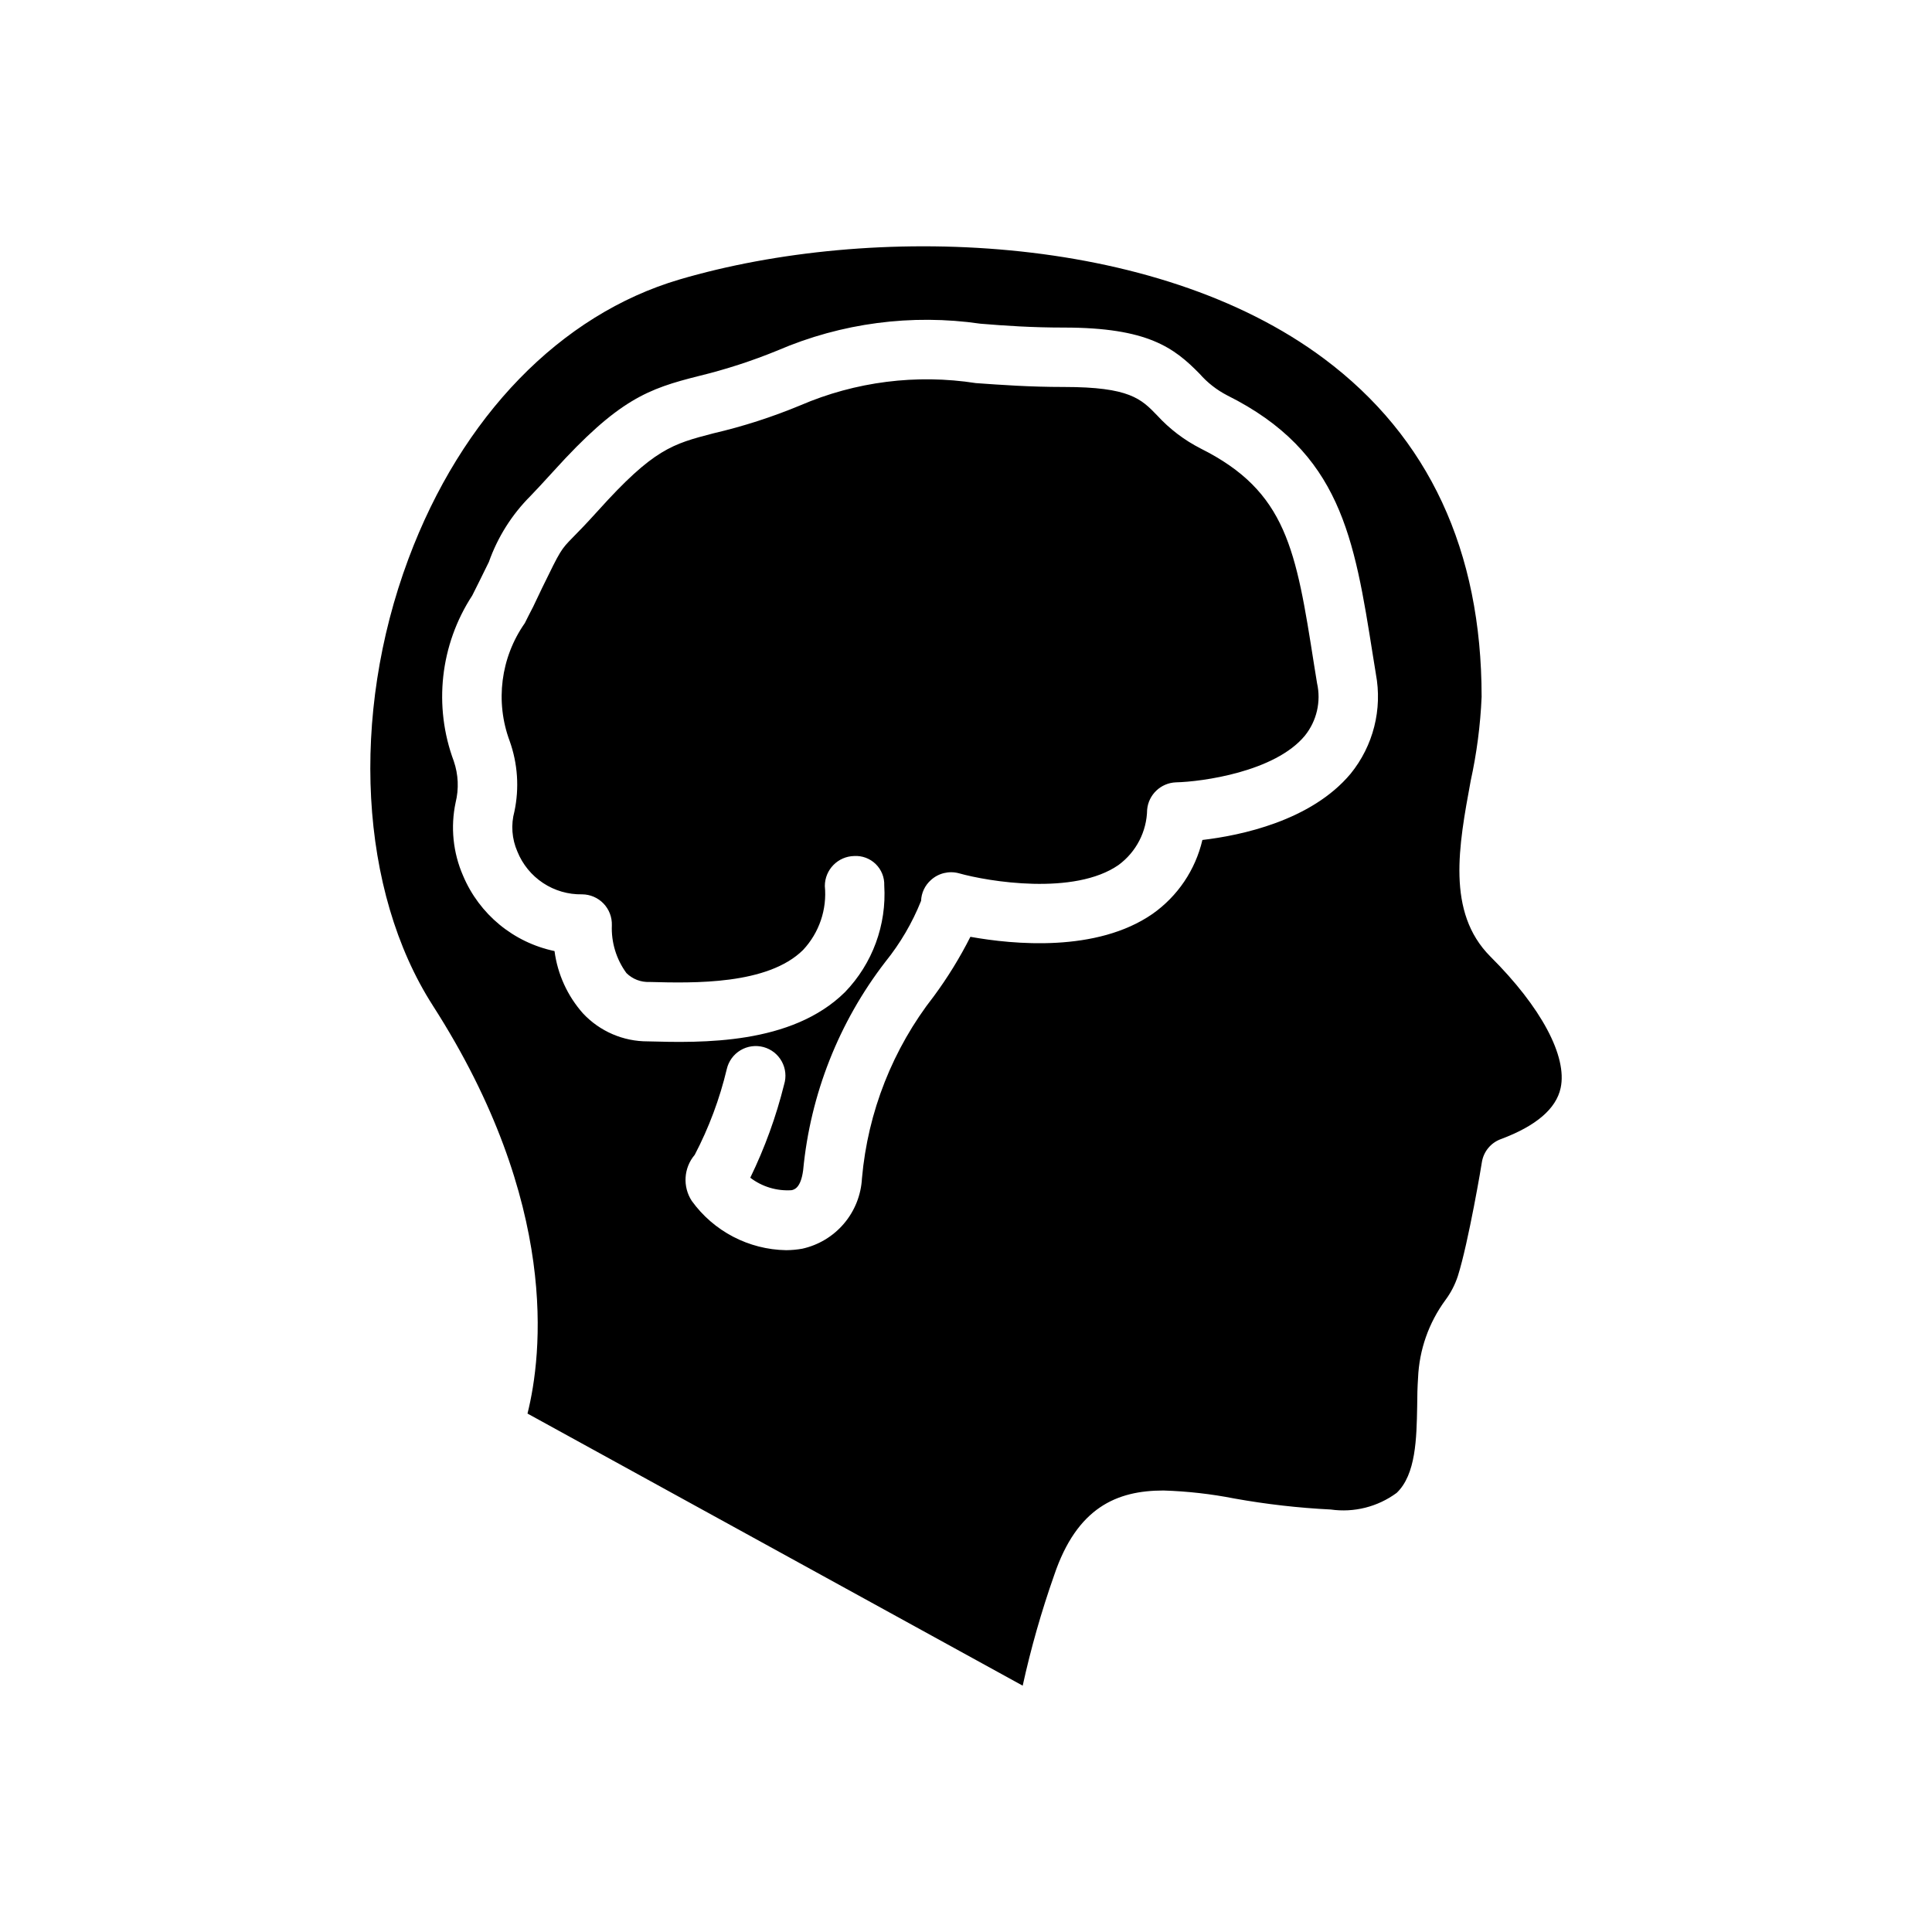 <?xml version="1.0" encoding="UTF-8"?>
<!-- Uploaded to: SVG Repo, www.svgrepo.com, Generator: SVG Repo Mixer Tools -->
<svg fill="#000000" width="800px" height="800px" version="1.1" viewBox="144 144 512 512" xmlns="http://www.w3.org/2000/svg">
 <path d="m258.68 410.45c33.77 52.586 28.969 92.734 25.113 108.16l131.23 72.109c2.18-9.922 4.969-19.703 8.344-29.285 6.062-17.949 16.609-22.434 28.969-22.434 6.316 0.195 12.609 0.906 18.812 2.125 8.434 1.512 16.953 2.488 25.508 2.91 6.176 0.879 12.453-0.703 17.477-4.406 5.117-4.879 5.273-14.484 5.434-22.906 0-2.676 0.078-5.273 0.234-7.559 0.309-7.441 2.832-14.621 7.242-20.625 1.438-1.934 2.555-4.086 3.305-6.375 2.832-8.973 6.375-29.992 6.375-30.23 0.461-2.781 2.387-5.102 5.039-6.062 9.289-3.465 14.641-8.031 15.824-13.539 1.812-8.344-5.117-21.41-18.656-34.875-11.652-11.73-8.344-29.363-5.195-46.445l-0.004 0.004c1.617-7.356 2.594-14.836 2.914-22.355 0-38.73-14.012-68.879-41.723-89.582-44.949-33.613-119.97-35.977-170.82-21.02-31.566 9.289-57.781 36.289-71.871 74.074-15.504 41.562-12.988 88.008 6.457 118.32zm5.59-64.707c-5.445-14.586-3.633-30.891 4.879-43.926 0.629-1.34 1.34-2.598 1.969-3.938l2.441-4.961c2.324-6.574 6.09-12.547 11.02-17.473 1.418-1.496 3.305-3.465 6.141-6.613 17.238-19.051 25.031-21.805 38.496-25.191 7.113-1.73 14.086-3.992 20.859-6.769 16.926-7.281 35.535-9.73 53.766-7.086 6.691 0.551 13.617 1.023 22.121 1.023 22.199 0 29.207 5.352 35.977 12.281 2.039 2.32 4.496 4.242 7.242 5.668 30.148 15.035 33.691 37.629 38.652 68.957l0.789 4.879-0.004 0.004c1.77 9.371-0.68 19.047-6.691 26.449-10.469 12.516-29.207 16.375-39.281 17.555-1.852 7.938-6.559 14.914-13.227 19.602-14.801 10.234-36.84 8.109-48.254 6.062-2.781 5.508-6.019 10.777-9.684 15.742-10.883 13.906-17.5 30.668-19.051 48.258-0.234 4.41-1.906 8.625-4.766 11.996-2.856 3.367-6.742 5.707-11.055 6.66-1.406 0.246-2.828 0.379-4.254 0.391-9.938-0.16-19.219-5.004-25.031-13.066-2.465-3.793-2.144-8.754 0.785-12.199 3.766-7.203 6.621-14.848 8.504-22.754 0.484-2.078 1.793-3.871 3.625-4.965 1.828-1.098 4.027-1.402 6.09-0.848s3.809 1.922 4.84 3.793c1.035 1.867 1.262 4.074 0.637 6.113-2.121 8.531-5.129 16.816-8.973 24.719 3.125 2.391 7.016 3.566 10.941 3.309 0.707-0.156 2.441-0.551 3.07-5.273v-0.004c1.906-20.109 9.465-39.27 21.805-55.262 3.934-4.879 7.121-10.316 9.449-16.137 0.078-2.113 1.02-4.102 2.598-5.508 1.996-1.828 4.785-2.508 7.398-1.812 7.793 2.203 30.621 5.984 42.352-2.203 4.664-3.438 7.461-8.852 7.559-14.645 0.359-3.988 3.629-7.09 7.633-7.242 6.848-0.156 26.215-2.754 34.164-12.359 3.148-3.906 4.336-9.039 3.231-13.93l-0.789-4.879c-4.801-30.543-7.242-45.895-30.07-57.309v-0.004c-4.324-2.203-8.215-5.16-11.492-8.738-4.25-4.41-7.32-7.559-24.719-7.559-9.133 0-16.688-0.551-23.301-1.023v0.004c-15.781-2.461-31.934-0.414-46.602 5.902-7.449 3.094-15.137 5.57-22.988 7.398-10.863 2.832-15.824 4.094-30.621 20.547-3.07 3.387-5.117 5.512-6.613 7.008-3.227 3.305-3.227 3.305-8.188 13.461l-2.363 4.961c-0.707 1.418-1.496 2.832-2.203 4.328-6.398 9.121-7.902 20.809-4.012 31.25 2.137 5.984 2.57 12.441 1.258 18.656-0.961 3.531-0.68 7.281 0.785 10.629 1.375 3.406 3.75 6.316 6.816 8.34 3.066 2.027 6.672 3.07 10.348 2.996 2.137 0.016 4.18 0.895 5.66 2.434 1.48 1.543 2.277 3.617 2.211 5.754-0.184 4.539 1.176 9.004 3.856 12.672 1.629 1.613 3.856 2.469 6.141 2.363 11.73 0.316 31.332 0.789 40.699-8.5v-0.004c4.254-4.555 6.348-10.719 5.746-16.922 0-4.332 3.465-7.867 7.793-7.953 2.117-0.121 4.188 0.656 5.699 2.141 1.516 1.484 2.332 3.535 2.254 5.652 0.652 10.461-3.117 20.715-10.391 28.262-14.168 14.012-38.023 13.461-52.27 13.066h-0.004c-6.5 0.027-12.715-2.656-17.16-7.398-4.117-4.629-6.75-10.391-7.555-16.531-10.875-2.281-19.938-9.754-24.246-19.996-2.656-6.094-3.344-12.863-1.969-19.363 0.898-3.617 0.734-7.418-0.473-10.941z"/>
</svg>